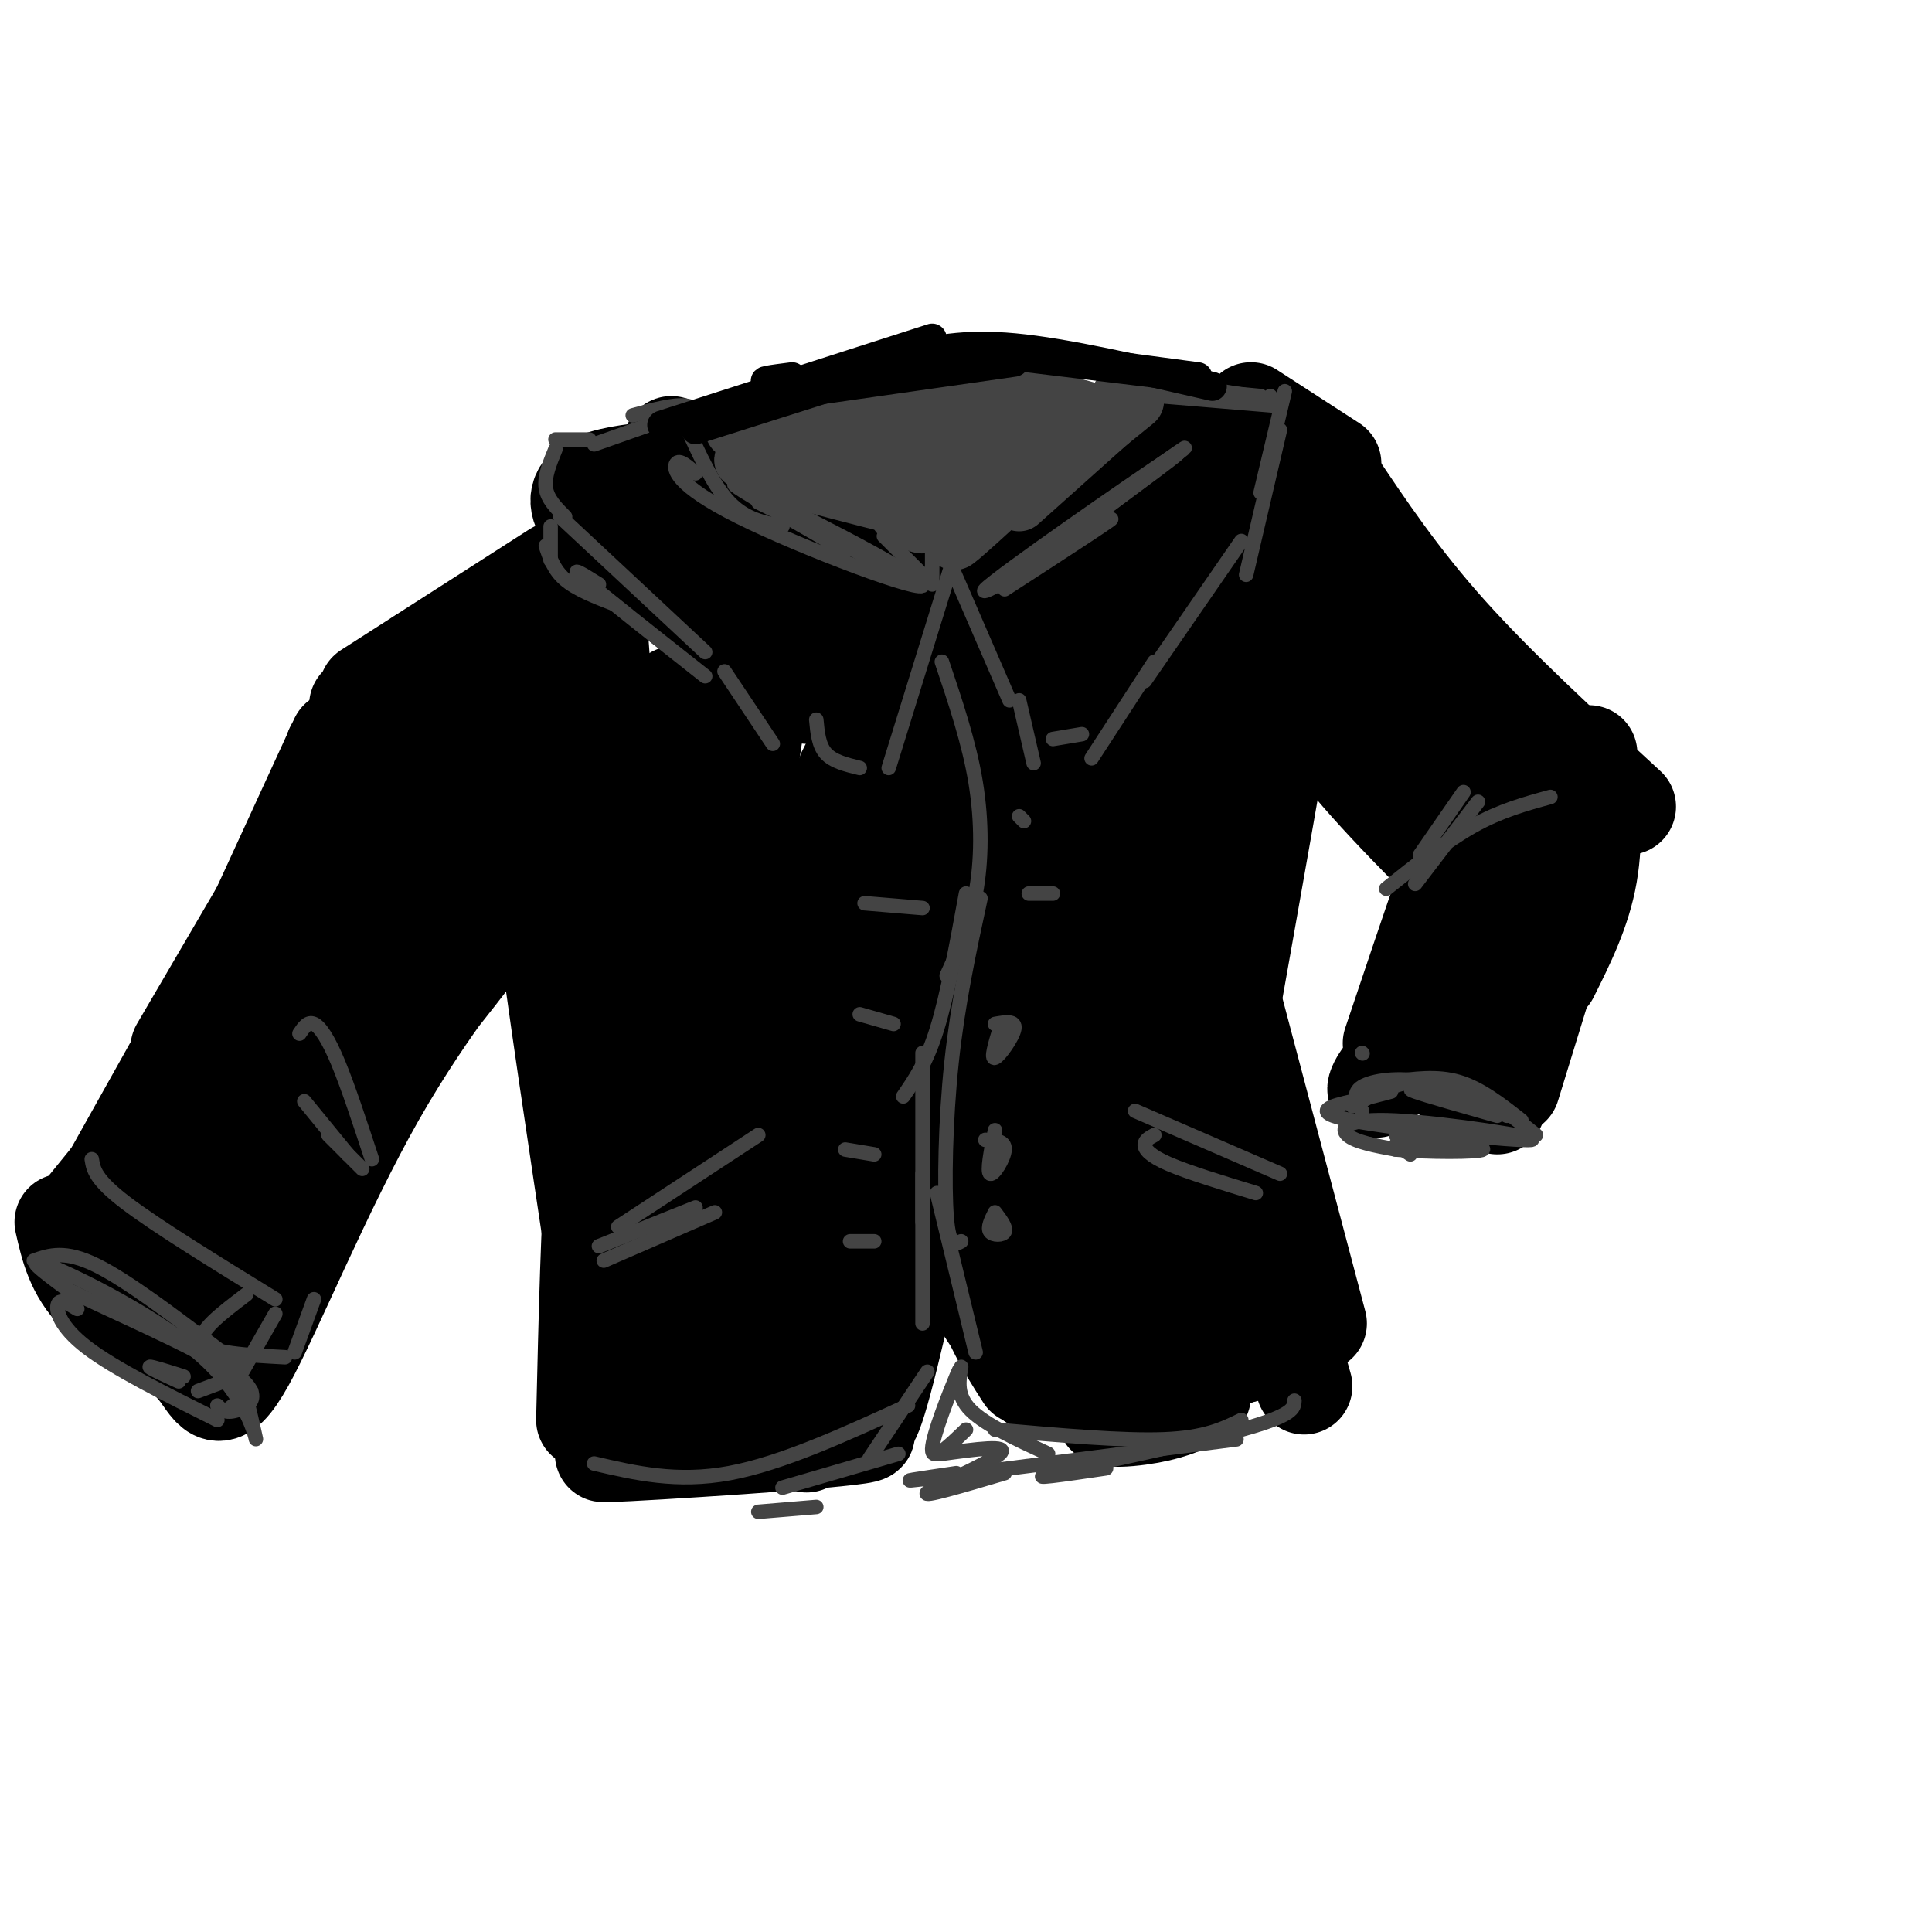 <svg viewBox='0 0 400 400' version='1.1' xmlns='http://www.w3.org/2000/svg' xmlns:xlink='http://www.w3.org/1999/xlink'><g fill='none' stroke='rgb(0,0,0)' stroke-width='20' stroke-linecap='round' stroke-linejoin='round'><path d='M139,92c1.133,3.711 2.267,7.422 4,11c1.733,3.578 4.067,7.022 13,10c8.933,2.978 24.467,5.489 40,8'/><path d='M138,97c-10.917,1.083 -21.833,2.167 -17,10c4.833,7.833 25.417,22.417 46,37'/><path d='M151,127c-4.250,-2.167 -8.500,-4.333 -3,-3c5.500,1.333 20.750,6.167 36,11'/><path d='M191,126c-9.111,3.511 -18.222,7.022 -18,7c0.222,-0.022 9.778,-3.578 12,-4c2.222,-0.422 -2.889,2.289 -8,5'/><path d='M249,89c-5.333,6.333 -10.667,12.667 -17,17c-6.333,4.333 -13.667,6.667 -21,9'/><path d='M259,85c0.000,0.000 17.000,11.000 17,11'/><path d='M270,93c-2.917,1.167 -5.833,2.333 -7,4c-1.167,1.667 -0.583,3.833 0,6'/><path d='M274,102c0.000,0.000 -27.000,23.000 -27,23'/><path d='M266,103c-2.083,0.083 -4.167,0.167 -11,6c-6.833,5.833 -18.417,17.417 -30,29'/><path d='M252,113c-2.417,-0.417 -4.833,-0.833 -11,5c-6.167,5.833 -16.083,17.917 -26,30'/><path d='M218,126c-2.417,-1.750 -4.833,-3.500 -4,-1c0.833,2.500 4.917,9.250 9,16'/><path d='M213,128c-1.711,-0.889 -3.422,-1.778 -5,-1c-1.578,0.778 -3.022,3.222 -2,7c1.022,3.778 4.511,8.889 8,14'/><path d='M210,142c-0.750,1.750 -1.500,3.500 0,4c1.500,0.500 5.250,-0.250 9,-1'/><path d='M121,118c0.000,0.000 -34.000,18.000 -34,18'/><path d='M115,118c0.000,0.000 -39.000,25.000 -39,25'/><path d='M118,125c0.000,0.000 -44.000,21.000 -44,21'/><path d='M80,142c0.000,0.000 -11.000,13.000 -11,13'/><path d='M74,149c0.000,0.000 -13.000,31.000 -13,31'/><path d='M70,153c0.000,0.000 -17.000,37.000 -17,37'/><path d='M68,164c0.000,0.000 -31.000,53.000 -31,53'/><path d='M49,197c0.000,0.000 -28.000,50.000 -28,50'/><path d='M29,236c0.000,0.000 -13.000,16.000 -13,16'/><path d='M13,253c1.167,5.167 2.333,10.333 7,15c4.667,4.667 12.833,8.833 21,13'/><path d='M29,274c4.533,3.100 9.066,6.200 12,10c2.934,3.800 4.269,8.301 10,-2c5.731,-10.301 15.859,-35.404 27,-55c11.141,-19.596 23.296,-33.686 19,-28c-4.296,5.686 -25.041,31.146 -36,48c-10.959,16.854 -12.131,25.101 -12,27c0.131,1.899 1.566,-2.551 3,-7'/><path d='M85,200c11.578,-16.141 23.156,-32.283 18,-28c-5.156,4.283 -27.047,28.989 -43,54c-15.953,25.011 -25.968,50.326 -13,29c12.968,-21.326 48.919,-89.294 51,-101c2.081,-11.706 -29.709,32.848 -47,62c-17.291,29.152 -20.083,42.900 -17,39c3.083,-3.900 12.042,-25.450 21,-47'/><path d='M55,208c8.911,-15.311 20.689,-30.089 25,-35c4.311,-4.911 1.156,0.044 -2,5'/><path d='M94,150c-6.715,-1.927 -13.430,-3.855 -6,0c7.430,3.855 29.005,13.491 35,11c5.995,-2.491 -3.589,-17.111 -8,-22c-4.411,-4.889 -3.649,-0.047 -4,1c-0.351,1.047 -1.815,-1.701 0,6c1.815,7.701 6.907,25.850 12,44'/><path d='M117,160c-2.167,-8.333 -4.333,-16.667 -3,-8c1.333,8.667 6.167,34.333 11,60'/><path d='M117,187c-1.133,-4.867 -2.267,-9.733 -3,-8c-0.733,1.733 -1.067,10.067 1,20c2.067,9.933 6.533,21.467 11,33'/><path d='M116,196c-2.167,-8.417 -4.333,-16.833 -3,-5c1.333,11.833 6.167,43.917 11,76'/><path d='M124,129c0.000,0.000 7.000,97.000 7,97'/><path d='M139,152c0.600,-6.378 1.200,-12.756 0,-4c-1.200,8.756 -4.200,32.644 -5,49c-0.800,16.356 0.600,25.178 2,34'/><path d='M153,169c1.667,-6.489 3.333,-12.978 1,-9c-2.333,3.978 -8.667,18.422 -12,32c-3.333,13.578 -3.667,26.289 -4,39'/><path d='M155,160c1.533,-10.178 3.067,-20.356 1,-10c-2.067,10.356 -7.733,41.244 -10,58c-2.267,16.756 -1.133,19.378 0,22'/><path d='M175,160c3.822,-7.622 7.644,-15.244 5,-10c-2.644,5.244 -11.756,23.356 -17,39c-5.244,15.644 -6.622,28.822 -8,42'/><path d='M176,162c3.310,-10.774 6.619,-21.548 4,-13c-2.619,8.548 -11.167,36.417 -15,50c-3.833,13.583 -2.952,12.881 -2,15c0.952,2.119 1.976,7.060 3,12'/><path d='M185,162c3.711,-12.844 7.422,-25.689 5,-21c-2.422,4.689 -10.978,26.911 -15,43c-4.022,16.089 -3.511,26.044 -3,36'/><path d='M193,146c2.631,-11.190 5.262,-22.381 2,-12c-3.262,10.381 -12.417,42.333 -16,57c-3.583,14.667 -1.595,12.048 0,12c1.595,-0.048 2.798,2.476 4,5'/><path d='M206,154c5.111,-10.511 10.222,-21.022 8,-13c-2.222,8.022 -11.778,34.578 -16,50c-4.222,15.422 -3.111,19.711 -2,24'/><path d='M220,145c3.560,-9.048 7.119,-18.095 4,-9c-3.119,9.095 -12.917,36.333 -17,49c-4.083,12.667 -2.452,10.762 -1,11c1.452,0.238 2.726,2.619 4,5'/><path d='M242,132c5.244,-9.244 10.489,-18.489 8,-11c-2.489,7.489 -12.711,31.711 -18,48c-5.289,16.289 -5.644,24.644 -6,33'/><path d='M254,136c4.756,-11.133 9.511,-22.267 5,-11c-4.511,11.267 -18.289,44.933 -24,61c-5.711,16.067 -3.356,14.533 -1,13'/><path d='M272,111c6.250,7.250 12.500,14.500 16,20c3.500,5.500 4.250,9.250 5,13'/><path d='M286,119c0.000,0.000 10.000,12.000 10,12'/><path d='M276,99c6.917,10.333 13.833,20.667 24,32c10.167,11.333 23.583,23.667 37,36'/><path d='M329,156c0.667,8.667 1.333,17.333 0,25c-1.333,7.667 -4.667,14.333 -8,21'/><path d='M329,173c0.000,0.000 -16.000,52.000 -16,52'/><path d='M269,131c-0.589,-3.012 -1.179,-6.024 -1,-4c0.179,2.024 1.125,9.083 4,15c2.875,5.917 7.679,10.690 14,16c6.321,5.310 14.161,11.155 22,17'/><path d='M279,136c-4.363,-2.786 -8.726,-5.571 -11,-7c-2.274,-1.429 -2.458,-1.500 -2,2c0.458,3.500 1.560,10.571 8,20c6.440,9.429 18.220,21.214 30,33'/><path d='M294,145c5.733,3.200 11.467,6.400 16,8c4.533,1.600 7.867,1.600 5,12c-2.867,10.400 -11.933,31.200 -21,52'/><path d='M309,169c0.750,-7.417 1.500,-14.833 -2,-7c-3.500,7.833 -11.250,30.917 -19,54'/><path d='M303,185c-7.178,17.111 -14.356,34.222 -17,39c-2.644,4.778 -0.756,-2.778 4,-4c4.756,-1.222 12.378,3.889 20,9'/><path d='M266,136c2.083,-8.000 4.167,-16.000 2,-2c-2.167,14.000 -8.583,50.000 -15,86'/><path d='M261,156c0.333,-5.511 0.667,-11.022 -1,-4c-1.667,7.022 -5.333,26.578 -7,44c-1.667,17.422 -1.333,32.711 -1,48'/><path d='M258,185c-0.111,-6.533 -0.222,-13.067 -1,-6c-0.778,7.067 -2.222,27.733 -2,44c0.222,16.267 2.111,28.133 4,40'/><path d='M255,206c0.000,0.000 18.000,68.000 18,68'/><path d='M263,245c-0.911,-0.400 -1.822,-0.800 -3,-2c-1.178,-1.200 -2.622,-3.200 -1,4c1.622,7.200 6.311,23.600 11,40'/><path d='M136,222c1.267,-4.400 2.533,-8.800 1,-4c-1.533,4.800 -5.867,18.800 -8,32c-2.133,13.200 -2.067,25.600 -2,38'/><path d='M127,232c-1.500,-0.667 -3.000,-1.333 -4,9c-1.000,10.333 -1.500,31.667 -2,53'/><path d='M122,288c0.000,2.022 0.000,4.044 1,6c1.000,1.956 3.000,3.844 12,3c9.000,-0.844 25.000,-4.422 41,-8'/><path d='M183,221c2.844,-12.533 5.689,-25.067 2,-13c-3.689,12.067 -13.911,48.733 -18,68c-4.089,19.267 -2.044,21.133 0,23'/><path d='M175,232c4.250,-12.500 8.500,-25.000 6,-16c-2.500,9.000 -11.750,39.500 -21,70'/><path d='M161,255c2.620,-15.212 5.241,-30.424 1,-20c-4.241,10.424 -15.343,46.485 -16,43c-0.657,-3.485 9.131,-46.515 10,-51c0.869,-4.485 -7.180,29.576 -10,44c-2.820,14.424 -0.410,9.212 2,4'/><path d='M191,217c-0.733,-6.089 -1.467,-12.178 0,-4c1.467,8.178 5.133,30.622 9,45c3.867,14.378 7.933,20.689 12,27'/><path d='M204,218c-0.758,-2.541 -1.515,-5.081 -2,-6c-0.485,-0.919 -0.697,-0.215 -2,14c-1.303,14.215 -3.697,41.943 9,51c12.697,9.057 40.485,-0.555 51,-6c10.515,-5.445 3.758,-6.722 -3,-8'/><path d='M245,218c-2.198,-7.743 -4.396,-15.486 -7,-20c-2.604,-4.514 -5.616,-5.797 -8,-5c-2.384,0.797 -4.142,3.676 -4,20c0.142,16.324 2.183,46.093 3,57c0.817,10.907 0.408,2.954 0,-5'/><path d='M226,228c-1.811,-15.241 -3.623,-30.483 -7,-30c-3.377,0.483 -8.321,16.689 -9,35c-0.679,18.311 2.906,38.726 4,28c1.094,-10.726 -0.302,-52.594 -2,-67c-1.698,-14.406 -3.696,-1.352 -5,12c-1.304,13.352 -1.913,27.000 1,39c2.913,12.000 9.348,22.350 13,25c3.652,2.650 4.522,-2.402 5,-3c0.478,-0.598 0.565,3.258 2,-8c1.435,-11.258 4.217,-37.629 7,-64'/><path d='M235,195c0.185,-3.363 -2.854,20.229 -3,37c-0.146,16.771 2.601,26.721 5,33c2.399,6.279 4.452,8.888 6,12c1.548,3.112 2.592,6.729 4,-7c1.408,-13.729 3.182,-44.804 2,-52c-1.182,-7.196 -5.318,9.486 -4,25c1.318,15.514 8.091,29.861 11,35c2.909,5.139 1.955,1.069 1,-3'/><path d='M252,253c-9.362,5.399 -18.724,10.797 -24,16c-5.276,5.203 -6.466,10.209 -7,14c-0.534,3.791 -0.411,6.367 8,5c8.411,-1.367 25.111,-6.676 20,-7c-5.111,-0.324 -32.032,4.336 -35,5c-2.968,0.664 18.016,-2.668 39,-6'/><path d='M253,280c10.601,-2.124 17.604,-4.435 11,-2c-6.604,2.435 -26.817,9.617 -33,13c-6.183,3.383 1.662,2.967 7,2c5.338,-0.967 8.169,-2.483 11,-4'/><path d='M144,296c-7.958,0.030 -15.917,0.060 -4,0c11.917,-0.060 43.708,-0.208 39,1c-4.708,1.208 -45.917,3.774 -53,4c-7.083,0.226 19.958,-1.887 47,-4'/><path d='M175,236c1.083,-7.000 2.167,-14.000 2,-4c-0.167,10.000 -1.583,37.000 -3,64'/><path d='M187,249c4.089,-11.489 8.178,-22.978 7,-14c-1.178,8.978 -7.622,38.422 -11,51c-3.378,12.578 -3.689,8.289 -4,4'/><path d='M163,245c-0.595,-7.036 -1.190,-14.071 -3,-13c-1.810,1.071 -4.833,10.250 -6,20c-1.167,9.750 -0.476,20.071 0,22c0.476,1.929 0.738,-4.536 1,-11'/><path d='M155,251c0.250,-7.000 0.500,-14.000 -3,-13c-3.500,1.000 -10.750,10.000 -18,19'/><path d='M138,241c0.000,0.000 -3.000,25.000 -3,25'/></g>
<g fill='none' stroke='rgb(68,68,68)' stroke-width='12' stroke-linecap='round' stroke-linejoin='round'><path d='M152,89c14.417,-4.167 28.833,-8.333 41,-9c12.167,-0.667 22.083,2.167 32,5'/><path d='M236,80c0.000,0.000 -4.000,2.000 -4,2'/><path d='M235,83c0.000,0.000 -16.000,13.000 -16,13'/><path d='M230,87c0.000,0.000 -19.000,17.000 -19,17'/><path d='M222,90c-9.833,9.083 -19.667,18.167 -23,21c-3.333,2.833 -0.167,-0.583 3,-4'/><path d='M205,103c6.896,-5.199 13.793,-10.399 5,-11c-8.793,-0.601 -33.274,3.396 -35,4c-1.726,0.604 19.305,-2.183 18,-4c-1.305,-1.817 -24.944,-2.662 -30,-3c-5.056,-0.338 8.472,-0.169 22,0'/><path d='M185,89c-5.774,-0.679 -31.210,-2.375 -30,1c1.210,3.375 29.067,11.822 32,13c2.933,1.178 -19.056,-4.914 -28,-7c-8.944,-2.086 -4.841,-0.168 2,2c6.841,2.168 16.421,4.584 26,7'/><path d='M176,101c-8.266,-1.096 -16.533,-2.191 -12,-3c4.533,-0.809 21.864,-1.330 31,-3c9.136,-1.670 10.075,-4.488 5,-4c-5.075,0.488 -16.164,4.282 -19,5c-2.836,0.718 2.582,-1.641 8,-4'/><path d='M193,90c2.822,-1.889 5.644,-3.778 4,-1c-1.644,2.778 -7.756,10.222 -10,14c-2.244,3.778 -0.622,3.889 1,4'/><path d='M193,102c-1.583,2.500 -3.167,5.000 -3,6c0.167,1.000 2.083,0.500 4,0'/><path d='M202,104c0.000,0.000 -8.000,0.000 -8,0'/><path d='M194,105c0.000,0.000 -1.000,2.000 -1,2'/></g>
<g fill='none' stroke='rgb(68,68,68)' stroke-width='3' stroke-linecap='round' stroke-linejoin='round'><path d='M146,88c-0.750,-1.833 -1.500,-3.667 -4,-4c-2.500,-0.333 -6.750,0.833 -11,2'/><path d='M140,86c0.000,0.000 -17.000,6.000 -17,6'/><path d='M122,91c0.000,0.000 -7.000,0.000 -7,0'/><path d='M115,93c-1.167,2.833 -2.333,5.667 -2,8c0.333,2.333 2.167,4.167 4,6'/><path d='M114,109c0.000,0.000 0.000,7.000 0,7'/><path d='M113,113c0.833,2.500 1.667,5.000 4,7c2.333,2.000 6.167,3.500 10,5'/><path d='M124,121c-3.333,-2.083 -6.667,-4.167 -3,-1c3.667,3.167 14.333,11.583 25,20'/><path d='M150,139c0.000,0.000 10.000,15.000 10,15'/><path d='M142,88c2.833,6.250 5.667,12.500 9,16c3.333,3.500 7.167,4.250 11,5'/><path d='M157,104c0.000,0.000 26.000,13.000 26,13'/><path d='M183,111c0.000,0.000 9.000,9.000 9,9'/><path d='M193,113c0.000,0.000 0.000,8.000 0,8'/><path d='M169,149c0.250,2.667 0.500,5.333 2,7c1.500,1.667 4.250,2.333 7,3'/><path d='M197,117c0.000,0.000 -13.000,42.000 -13,42'/><path d='M196,115c0.000,0.000 13.000,30.000 13,30'/><path d='M240,82c0.000,0.000 24.000,2.000 24,2'/><path d='M262,83c0.000,0.000 1.000,-1.000 1,-1'/><path d='M243,81c-3.500,-0.583 -7.000,-1.167 -4,-1c3.000,0.167 12.500,1.083 22,2'/><path d='M241,79c0.000,0.000 18.000,3.000 18,3'/><path d='M266,81c0.000,0.000 -5.000,21.000 -5,21'/><path d='M265,89c0.000,0.000 -7.000,30.000 -7,30'/><path d='M257,112c0.000,0.000 -20.000,29.000 -20,29'/><path d='M239,137c0.000,0.000 -13.000,20.000 -13,20'/><path d='M211,145c0.000,0.000 3.000,13.000 3,13'/><path d='M218,153c0.000,0.000 6.000,-1.000 6,-1'/></g>
<g fill='none' stroke='rgb(0,0,0)' stroke-width='6' stroke-linecap='round' stroke-linejoin='round'><path d='M245,78c0.000,0.000 -33.000,-4.000 -33,-4'/><path d='M248,78c0.000,0.000 -30.000,-4.000 -30,-4'/><path d='M251,80c-15.167,-3.500 -30.333,-7.000 -41,-8c-10.667,-1.000 -16.833,0.500 -23,2'/><path d='M210,75c0.000,0.000 -56.000,8.000 -56,8'/><path d='M185,76c0.000,0.000 -41.000,13.000 -41,13'/><path d='M164,80c0.000,0.000 -26.000,8.000 -26,8'/><path d='M137,88c0.000,0.000 56.000,-18.000 56,-18'/><path d='M164,78c-3.917,0.500 -7.833,1.000 -4,1c3.833,0.000 15.417,-0.500 27,-1'/></g>
<g fill='none' stroke='rgb(68,68,68)' stroke-width='3' stroke-linecap='round' stroke-linejoin='round'><path d='M19,240c0.333,2.083 0.667,4.167 7,9c6.333,4.833 18.667,12.417 31,20'/><path d='M65,269c0.000,0.000 -4.000,11.000 -4,11'/><path d='M51,268c-5.167,3.917 -10.333,7.833 -9,10c1.333,2.167 9.167,2.583 17,3'/><path d='M57,272c0.000,0.000 -8.000,14.000 -8,14'/><path d='M52,288c0.000,0.000 -5.000,4.000 -5,4'/><path d='M49,285c0.000,0.000 -8.000,3.000 -8,3'/><path d='M282,218c0.000,0.000 0.100,0.100 0.1,0.1'/><path d='M282,230c-1.067,-1.844 -2.133,-3.689 0,-5c2.133,-1.311 7.467,-2.089 13,-1c5.533,1.089 11.267,4.044 17,7'/><path d='M296,226c-2.667,-0.417 -5.333,-0.833 -3,0c2.333,0.833 9.667,2.917 17,5'/><path d='M280,229c3.911,-2.133 7.822,-4.267 12,-5c4.178,-0.733 8.622,-0.067 13,2c4.378,2.067 8.689,5.533 13,9'/><path d='M315,232c-4.250,-3.333 -8.500,-6.667 -13,-8c-4.500,-1.333 -9.250,-0.667 -14,0'/><path d='M7,261c3.216,-1.126 6.432,-2.252 13,1c6.568,3.252 16.487,10.883 22,15c5.513,4.117 6.621,4.722 8,9c1.379,4.278 3.029,12.229 3,12c-0.029,-0.229 -1.739,-8.639 -11,-17c-9.261,-8.361 -26.075,-16.675 -32,-19c-5.925,-2.325 -0.963,1.337 4,5'/><path d='M14,267c8.202,4.131 26.708,11.958 34,17c7.292,5.042 3.369,7.298 1,8c-2.369,0.702 -3.185,-0.149 -4,-1'/><path d='M16,271c-1.756,-1.089 -3.511,-2.178 -4,-1c-0.489,1.178 0.289,4.622 6,9c5.711,4.378 16.356,9.689 27,15'/><path d='M38,285c-3.417,-1.083 -6.833,-2.167 -7,-2c-0.167,0.167 2.917,1.583 6,3'/><path d='M288,226c-2.057,0.551 -4.114,1.103 -8,2c-3.886,0.897 -9.602,2.141 0,4c9.602,1.859 34.522,4.333 37,4c2.478,-0.333 -17.487,-3.474 -28,-4c-10.513,-0.526 -11.575,1.564 -10,3c1.575,1.436 5.788,2.218 10,3'/><path d='M289,238c6.356,0.600 17.244,0.600 18,0c0.756,-0.600 -8.622,-1.800 -18,-3'/><path d='M289,237c0.000,0.000 3.000,2.000 3,2'/><path d='M287,184c6.167,-4.917 12.333,-9.833 18,-13c5.667,-3.167 10.833,-4.583 16,-6'/><path d='M306,166c0.000,0.000 -13.000,17.000 -13,17'/><path d='M303,164c0.000,0.000 -9.000,13.000 -9,13'/><path d='M62,214c0.867,-1.289 1.733,-2.578 3,-2c1.267,0.578 2.933,3.022 5,8c2.067,4.978 4.533,12.489 7,20'/><path d='M63,228c0.000,0.000 9.000,11.000 9,11'/><path d='M68,235c0.000,0.000 7.000,7.000 7,7'/><path d='M128,254c0.000,0.000 29.000,-19.000 29,-19'/><path d='M124,258c0.000,0.000 20.000,-8.000 20,-8'/><path d='M125,261c0.000,0.000 23.000,-10.000 23,-10'/><path d='M235,230c0.000,0.000 30.000,13.000 30,13'/><path d='M239,235c-1.000,0.533 -2.000,1.067 -2,2c0.000,0.933 1.000,2.267 5,4c4.000,1.733 11.000,3.867 18,6'/><path d='M195,137c2.822,8.378 5.644,16.756 7,25c1.356,8.244 1.244,16.356 0,23c-1.244,6.644 -3.622,11.822 -6,17'/><path d='M200,185c-1.917,10.500 -3.833,21.000 -6,28c-2.167,7.000 -4.583,10.500 -7,14'/><path d='M191,218c0.000,0.000 0.000,35.000 0,35'/><path d='M191,243c0.000,0.000 0.000,31.000 0,31'/><path d='M203,186c-2.356,10.911 -4.711,21.822 -6,34c-1.289,12.178 -1.511,25.622 -1,32c0.511,6.378 1.756,5.689 3,5'/><path d='M194,247c0.000,0.000 8.000,33.000 8,33'/><path d='M207,213c-0.956,3.178 -1.911,6.356 -1,6c0.911,-0.356 3.689,-4.244 4,-6c0.311,-1.756 -1.844,-1.378 -4,-1'/><path d='M206,234c-0.844,4.311 -1.689,8.622 -1,9c0.689,0.378 2.911,-3.178 3,-5c0.089,-1.822 -1.956,-1.911 -4,-2'/><path d='M206,251c-0.800,1.600 -1.600,3.200 -1,4c0.600,0.800 2.600,0.800 3,0c0.400,-0.800 -0.800,-2.400 -2,-4'/><path d='M218,185c0.000,0.000 -5.000,0.000 -5,0'/><path d='M212,170c0.000,0.000 -1.000,-1.000 -1,-1'/><path d='M179,187c0.000,0.000 12.000,1.000 12,1'/><path d='M178,210c0.000,0.000 7.000,2.000 7,2'/><path d='M175,238c0.000,0.000 6.000,1.000 6,1'/><path d='M176,257c0.000,0.000 5.000,0.000 5,0'/><path d='M123,303c8.583,2.000 17.167,4.000 28,2c10.833,-2.000 23.917,-8.000 37,-14'/><path d='M192,284c0.000,0.000 -12.000,18.000 -12,18'/><path d='M186,301c0.000,0.000 -24.000,7.000 -24,7'/><path d='M199,283c-0.500,3.000 -1.000,6.000 2,9c3.000,3.000 9.500,6.000 16,9'/><path d='M206,296c13.250,1.167 26.500,2.333 35,2c8.500,-0.333 12.250,-2.167 16,-4'/><path d='M208,305c-8.689,2.578 -17.378,5.156 -16,4c1.378,-1.156 12.822,-6.044 15,-8c2.178,-1.956 -4.911,-0.978 -12,0'/><path d='M200,296c-3.533,3.422 -7.067,6.844 -7,4c0.067,-2.844 3.733,-11.956 5,-15c1.267,-3.044 0.133,-0.022 -1,3'/><path d='M198,305c-7.333,1.083 -14.667,2.167 -5,1c9.667,-1.167 36.333,-4.583 63,-8'/><path d='M229,304c-8.733,1.289 -17.467,2.578 -11,1c6.467,-1.578 28.133,-6.022 39,-9c10.867,-2.978 10.933,-4.489 11,-6'/><path d='M169,312c0.000,0.000 -12.000,1.000 -12,1'/><path d='M208,122c12.958,-8.399 25.917,-16.798 21,-14c-4.917,2.798 -27.708,16.792 -25,14c2.708,-2.792 30.917,-22.369 38,-27c7.083,-4.631 -6.958,5.685 -21,16'/><path d='M221,111c-7.333,5.524 -15.167,11.333 -8,6c7.167,-5.333 29.333,-21.810 32,-24c2.667,-2.190 -14.167,9.905 -31,22'/><path d='M144,98c-1.683,-1.486 -3.365,-2.973 -4,-2c-0.635,0.973 -0.222,4.405 13,11c13.222,6.595 39.252,16.352 38,14c-1.252,-2.352 -29.786,-16.815 -37,-20c-7.214,-3.185 6.893,4.907 21,13'/><path d='M116,107c0.000,0.000 30.000,28.000 30,28'/></g>
</svg>